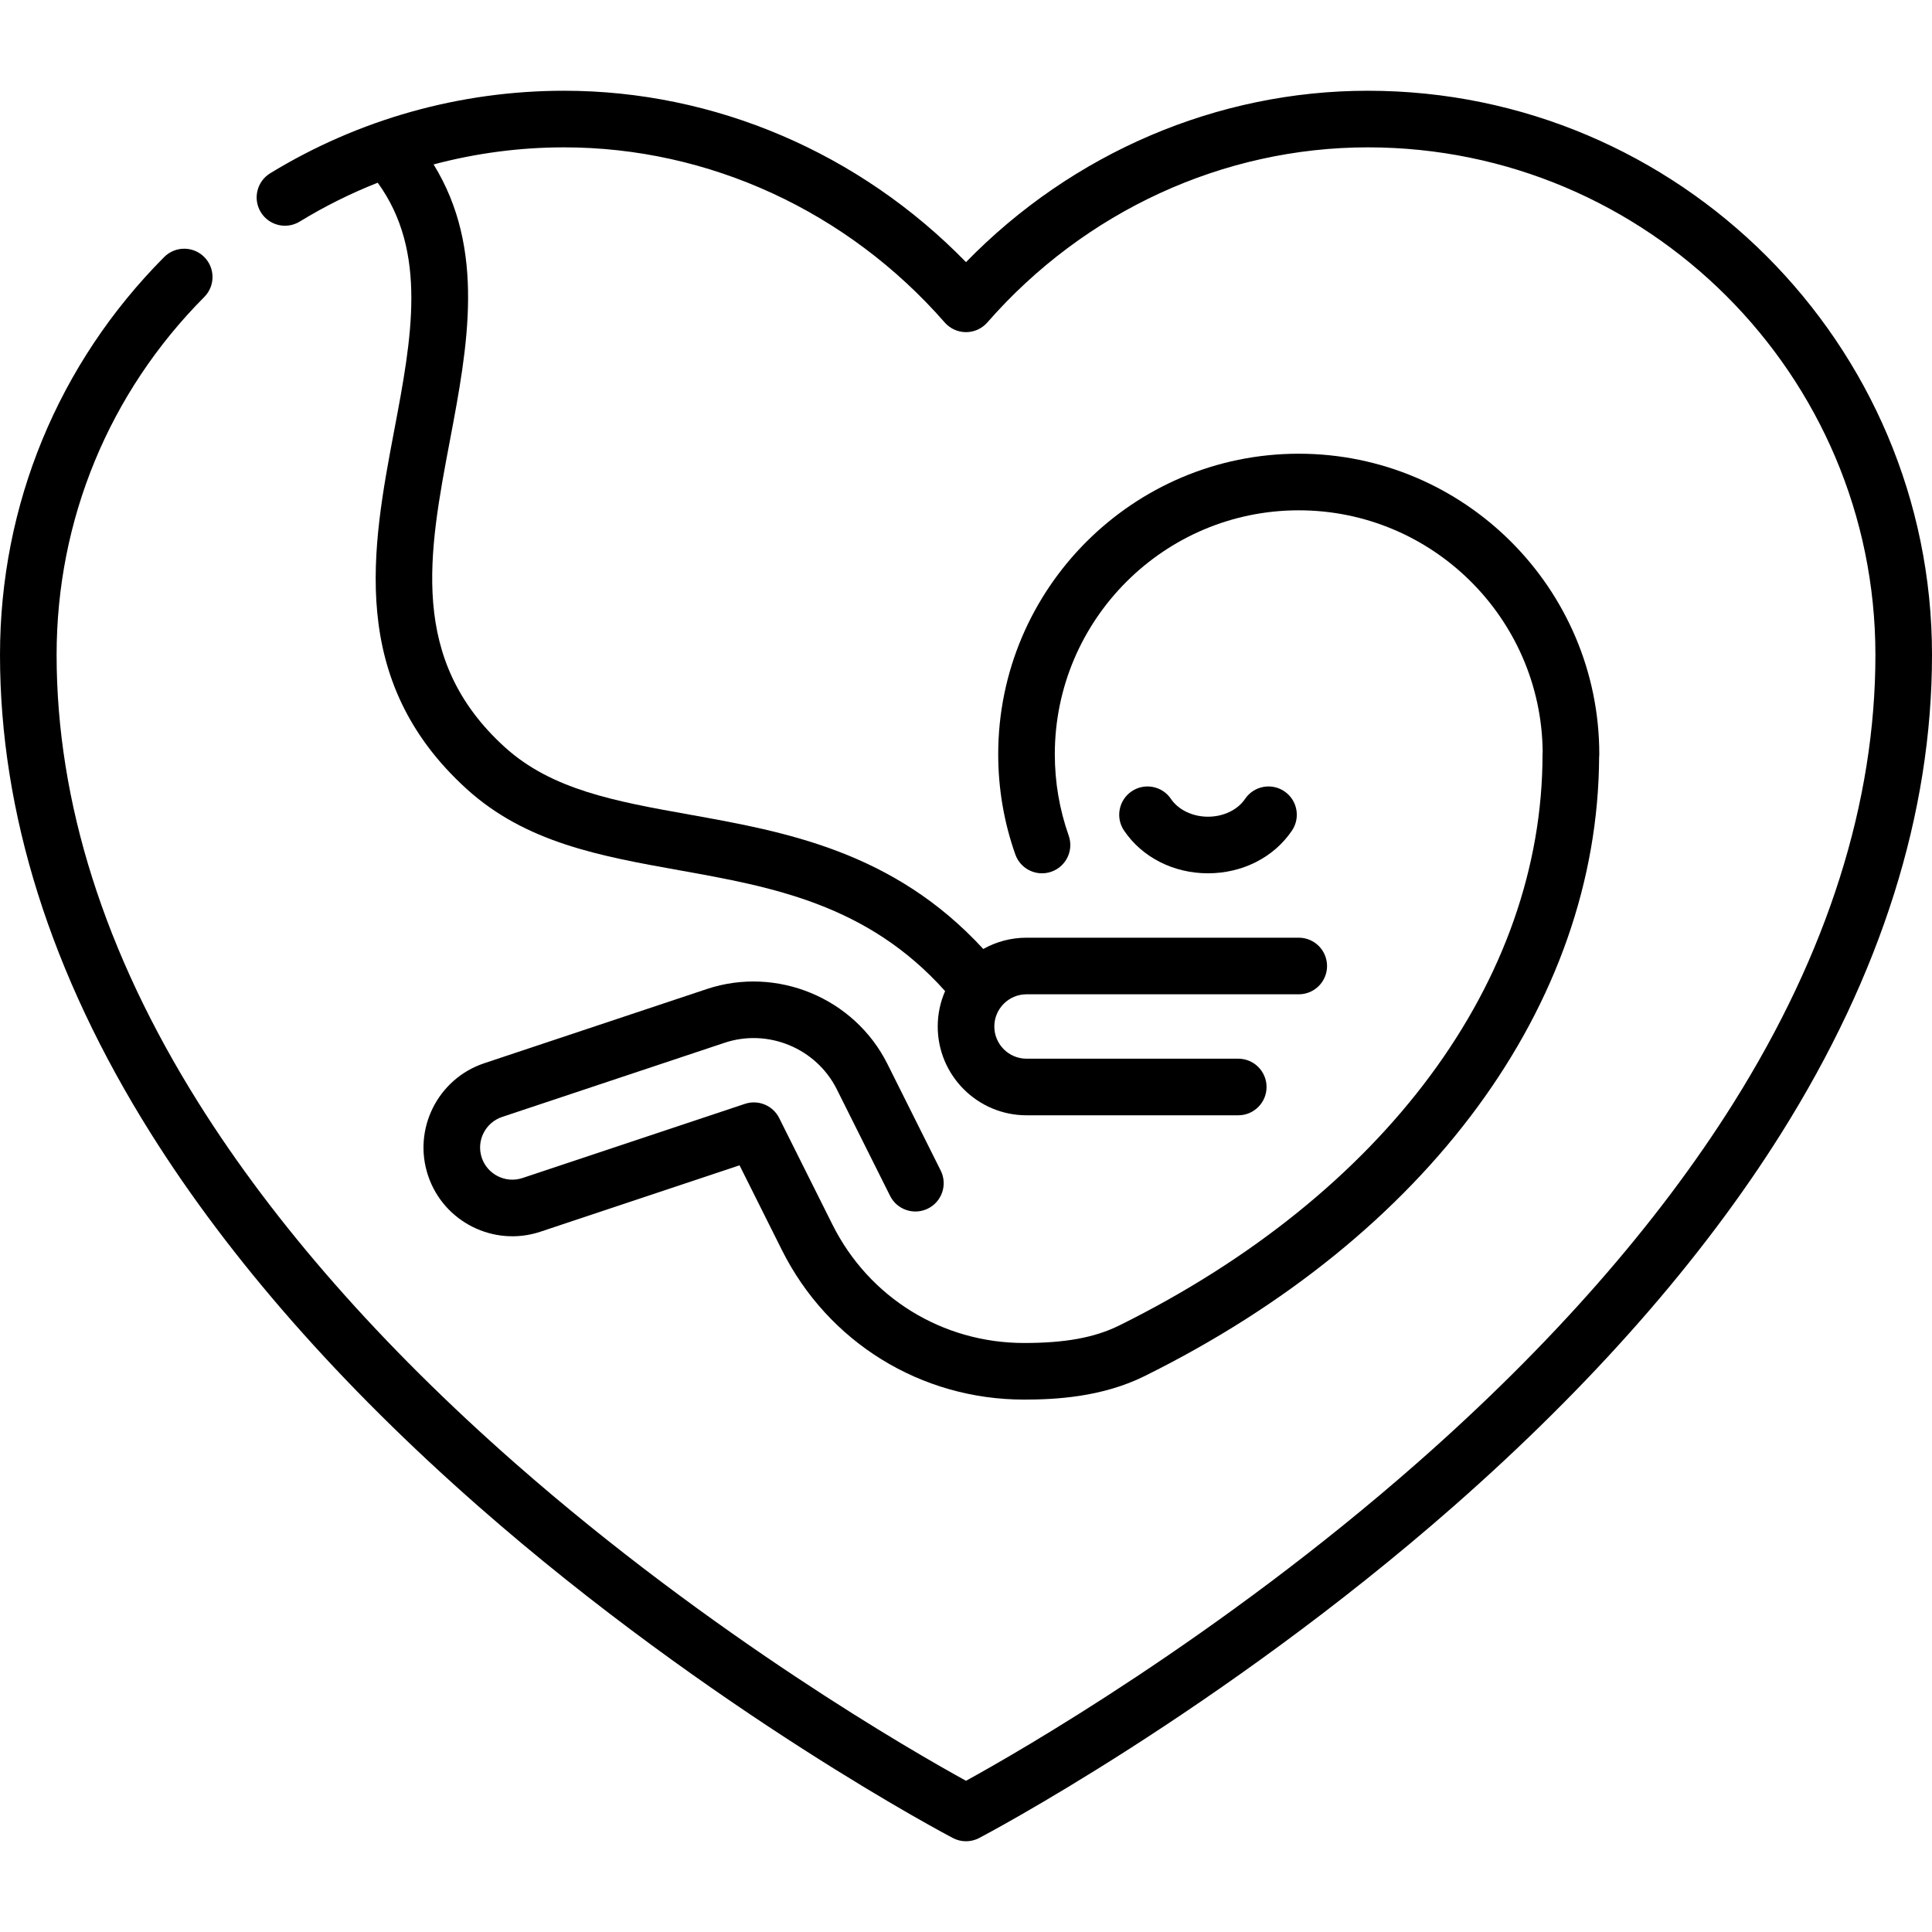 <svg id="Capa_1" enable-background="new 0 0 512 512" height="512" viewBox="0 0 512 512" width="512" xmlns="http://www.w3.org/2000/svg"><g><path d="m362.5 24.048c-39.909 0-78.274 16.457-106.5 45.419-28.226-28.963-66.591-45.419-106.5-45.419-27.563 0-54.5 7.564-77.898 21.874-3.534 2.162-4.646 6.778-2.485 10.312 2.162 3.534 6.778 4.646 10.312 2.485 6.603-4.038 13.52-7.478 20.67-10.298 13.319 18.329 8.979 41.286 4.389 65.543-5.879 31.065-12.542 66.275 19.157 95.1 15.7 14.276 35.452 17.817 56.364 21.565 24.51 4.394 49.827 8.935 70.454 32.022-1.256 2.876-1.957 6.048-1.957 9.381 0 12.976 10.557 23.532 23.532 23.532h56.113c4.142 0 7.5-3.358 7.5-7.5s-3.358-7.5-7.5-7.5h-56.113c-4.705 0-8.532-3.828-8.532-8.532s3.828-8.532 8.532-8.532h72.145c4.142 0 7.5-3.358 7.5-7.5s-3.358-7.5-7.5-7.5h-72.145c-4.159 0-8.067 1.089-11.461 2.99-23.834-25.913-52.492-31.068-77.921-35.626-19.54-3.502-36.414-6.527-48.919-17.898-25.492-23.181-20.158-51.369-14.51-81.213 4.718-24.93 9.574-50.632-4.322-73.18 11.22-2.978 22.842-4.525 34.597-4.525 38.311 0 75.071 16.916 100.854 46.409 1.424 1.629 3.482 2.564 5.646 2.564s4.223-.935 5.646-2.564c25.783-29.493 62.542-46.409 100.854-46.409 74.164 0 134.5 60.336 134.5 134.5 0 39.009-12.648 78.949-37.593 118.711-20.188 32.177-48.406 64.296-83.873 95.464-52.5 46.136-105.674 76.584-119.534 84.204-13.86-7.62-67.034-38.068-119.534-84.204-35.468-31.168-63.687-63.286-83.875-95.464-24.945-39.762-37.593-79.702-37.593-118.711 0-35.791 13.899-69.476 39.137-94.849 2.921-2.937 2.909-7.686-.028-10.606-2.937-2.921-7.686-2.91-10.606.028-28.054 28.204-43.503 65.645-43.503 105.427 0 41.92 13.45 84.59 39.977 126.826 20.998 33.431 50.209 66.681 86.825 98.825 62.088 54.505 125.105 87.577 125.734 87.905 1.085.565 2.274.848 3.464.848s2.378-.283 3.464-.848c.629-.328 63.646-33.399 125.734-87.905 36.615-32.144 65.827-65.394 86.825-98.825 26.527-42.235 39.977-84.905 39.977-126.826 0-82.434-67.065-149.5-149.5-149.5z"/><path d="m133.066 296.002 58.959-19.655c11.512-3.847 24.296 1.448 29.731 12.315l14.123 28.252c1.852 3.705 6.356 5.206 10.062 3.355 3.705-1.852 5.207-6.357 3.355-10.062l-14.123-28.253c-8.755-17.506-29.347-26.032-47.896-19.835l-58.956 19.653c-12.307 4.106-18.984 17.458-14.884 29.763 4.097 12.302 17.448 18.983 29.767 14.887l52.783-17.599 11.213 22.429c12.231 24.462 36.823 39.656 64.183 39.655h.012c8.305 0 20.646-.643 31.882-6.205 75.156-37.195 120.147-98.462 120.508-164.02.028-.262.042-.527.042-.796 0-43.917-35.729-79.646-79.646-79.646s-79.645 35.729-79.645 79.646c0 9.105 1.526 18.038 4.535 26.55 1.38 3.904 5.663 5.95 9.571 4.571 3.905-1.381 5.952-5.666 4.571-9.571-2.44-6.902-3.677-14.152-3.677-21.55 0-35.646 29-64.646 64.645-64.646 35.4 0 64.245 28.604 64.642 63.912-.023.241-.036.486-.036.734 0 60.025-41.931 116.613-112.165 151.372-6.495 3.215-14.275 4.648-25.23 4.648-.004 0-.005 0-.01 0-21.641 0-41.094-12.018-50.767-31.363l-14.122-28.248c-1.669-3.339-5.542-4.941-9.081-3.761l-58.948 19.654c-4.463 1.485-9.312-.934-10.798-5.396-1.485-4.459.937-9.301 5.4-10.79z"/><path d="m329.951 211.721c-1.965 2.908-5.727 4.715-9.818 4.715s-7.853-1.807-9.818-4.715c-2.318-3.432-6.98-4.334-10.413-2.016-3.432 2.319-4.334 6.981-2.016 10.413 4.788 7.086 13.104 11.317 22.247 11.317s17.459-4.231 22.247-11.317c2.319-3.432 1.417-8.094-2.016-10.413-3.431-2.319-8.094-1.416-10.413 2.016z"/></g></svg>